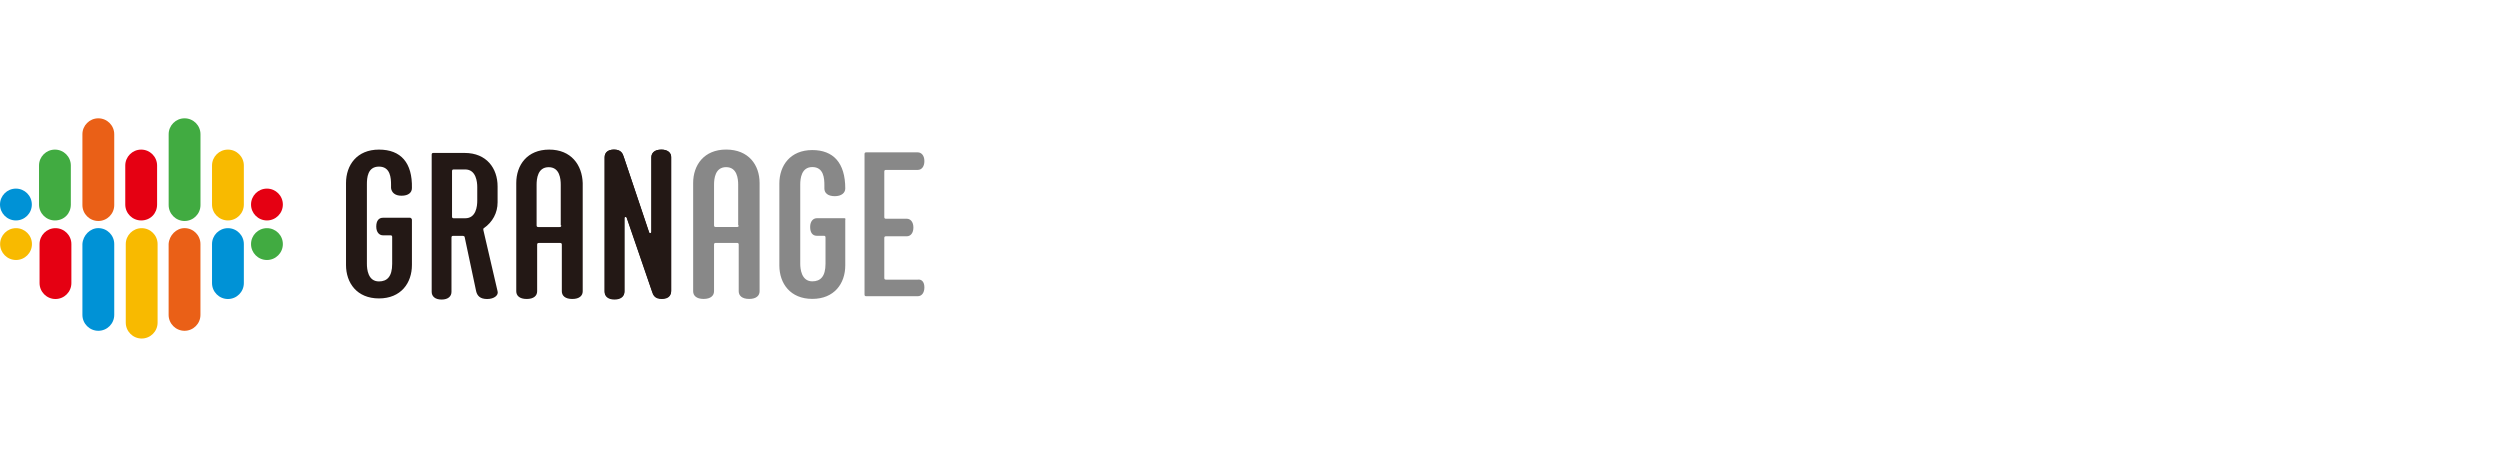 <?xml version="1.0" encoding="UTF-8"?>
<svg id="_レイヤー_1" data-name="レイヤー 1" xmlns="http://www.w3.org/2000/svg" viewBox="0 0 644.05 116">
  <defs>
    <style>
      .cls-1 {
        fill: #0092d6;
      }

      .cls-2 {
        fill: #e50012;
      }

      .cls-3 {
        fill: #41ab41;
      }

      .cls-4 {
        fill: #ea6017;
      }

      .cls-5 {
        fill: none;
      }

      .cls-6 {
        fill: #231815;
      }

      .cls-7 {
        fill: #f8ba00;
      }

      .cls-8 {
        fill: #888;
      }
    </style>
  </defs>
  <rect class="cls-5" width="644.05" height="116"/>
  <g>
    <g>
      <path class="cls-6" d="m170.36,38.54c-1.7,0-2.55.85-2.55,1.98v19.24c0,.28-.42.42-.57.14l-6.51-19.39c-.28-.99-.71-1.98-2.55-1.98-1.56,0-2.41.85-2.41,1.98v34.53c0,1.13.85,1.98,2.55,1.98s2.55-.85,2.55-1.98v-18.96c0-.28.42-.42.57-.14l6.51,18.96c.28.85.71,1.98,2.55,1.98,1.56,0,2.41-.85,2.41-1.98v-34.53c0-.99-.85-1.84-2.55-1.84Z"/>
      <path class="cls-6" d="m106.12,56.65v11.6c0,4.67-2.83,8.63-8.49,8.63s-8.49-3.96-8.49-8.63v-21.08c0-4.67,2.83-8.63,8.49-8.63s8.63,3.4,8.49,9.9c0,1.13-.85,1.98-2.69,1.98-1.7,0-2.55-.85-2.69-1.98v-.85c0-1.7-.14-4.67-3.11-4.67s-3.11,2.97-3.11,4.53v20.52c0,1.41.28,4.53,3.11,4.53,2.12,0,3.4-1.27,3.4-4.53v-6.93c0-.28-.14-.42-.42-.42h-1.98c-.85,0-1.7-.71-1.7-2.26s.71-2.26,1.7-2.26h7.07c.28.14.42.28.42.57Zm18.39,2.55c0-.14,0-.42.14-.42,2.26-1.56,3.54-3.96,3.54-6.65v-4.1c0-4.67-2.83-8.63-8.49-8.63h-8.07c-.28,0-.42.14-.42.42v35.37c0,1.13.85,1.98,2.55,1.98s2.55-.85,2.55-1.98v-14.01c0-.28.14-.42.42-.42h2.55c.14,0,.42.14.42.28l2.97,14.01c.28,1.13.99,1.98,2.83,1.98s2.97-.99,2.69-1.98l-3.68-15.85Zm-1.56-7.5c0,1.41-.28,4.53-3.11,4.53h-2.97c-.28,0-.42-.14-.42-.42v-11.74c0-.28.14-.42.42-.42h2.97c2.83,0,3.11,3.25,3.11,4.53v3.54Zm18.54-13.16c-5.66,0-8.49,3.96-8.49,8.63v27.87c0,1.13.85,1.98,2.69,1.98s2.69-.85,2.69-1.98v-12.03c0-.28.14-.42.42-.42h5.52c.28,0,.42.14.42.42v12.03c0,1.13.85,1.98,2.69,1.98s2.69-.85,2.69-1.98v-27.87c-.14-4.67-2.97-8.63-8.63-8.63Zm3.11,19.53c0,.28-.14.42-.42.42h-5.52c-.28,0-.42-.14-.42-.42v-10.47c0-1.56.28-4.53,3.11-4.53s3.11,2.97,3.11,4.53v10.47h.14Zm28.3-17.55v34.53c0,1.13-.71,1.98-2.41,1.98-1.84,0-2.26-.99-2.55-1.98l-6.51-18.96c-.14-.28-.57-.28-.57.14v18.96c0,1.13-.85,1.98-2.55,1.98s-2.55-.85-2.55-1.98v-34.67c0-1.13.71-1.98,2.41-1.98,1.84,0,2.26,1.13,2.55,1.98l6.51,19.39c.14.28.57.28.57-.14v-19.24c0-1.13.85-1.98,2.55-1.98,1.7,0,2.55.85,2.55,1.98Z"/>
      <path class="cls-8" d="m217.48,56.22h-7.07c-.85,0-1.7.71-1.7,2.26s.71,2.26,1.7,2.26h1.84c.28,0,.42.14.42.42v6.79c0,3.25-1.27,4.53-3.4,4.53-2.83,0-3.11-3.25-3.11-4.53v-20.38c0-1.56.28-4.53,3.11-4.53,2.97,0,3.11,2.97,3.11,4.67v.85c0,1.13.85,1.98,2.69,1.98,1.7,0,2.69-.85,2.69-1.98,0-6.65-3.11-9.9-8.49-9.9-5.66,0-8.49,3.96-8.49,8.63v21.08c0,4.67,2.83,8.63,8.49,8.63s8.49-3.96,8.49-8.63v-11.74c.14-.28,0-.42-.28-.42Zm20.66,17.83c0,1.41-.71,2.26-1.7,2.26h-13.3c-.28,0-.42-.14-.42-.42v-36.22c0-.28.14-.42.42-.42h13.3c.85,0,1.7.71,1.7,2.26,0,1.41-.71,2.26-1.7,2.26h-8.21c-.28,0-.42.14-.42.42v11.74c0,.28.14.42.42.42h5.38c.85,0,1.7.71,1.7,2.26,0,1.41-.71,2.26-1.7,2.26h-5.38c-.28,0-.42.14-.42.42v10.33c0,.28.14.42.42.42h8.21c.99-.14,1.7.57,1.7,1.98Zm-51.08-35.52c-5.66,0-8.49,3.96-8.49,8.63v27.87c0,1.13.85,1.98,2.69,1.98s2.69-.85,2.69-1.98v-12.03c0-.28.14-.42.42-.42h5.52c.28,0,.42.14.42.42v12.03c0,1.13.85,1.98,2.69,1.98s2.69-.85,2.69-1.98v-27.87c0-4.67-2.83-8.63-8.63-8.63Zm3.25,19.53c0,.28-.14.42-.42.42h-5.52c-.28,0-.42-.14-.42-.42v-10.47c0-1.56.28-4.53,3.11-4.53s3.11,2.97,3.11,4.53v10.47h.14Z"/>
    </g>
    <g>
      <path class="cls-3" d="m18.25,52.69v-10.05c0-2.26-1.84-4.1-4.1-4.1s-4.1,1.84-4.1,4.1v10.05c0,2.26,1.84,4.1,4.1,4.1,2.41,0,4.1-1.84,4.1-4.1Z"/>
      <path class="cls-7" d="m32.4,62.88v20.23c0,2.26,1.84,4.1,4.1,4.1s4.1-1.84,4.1-4.1v-20.23c0-2.26-1.84-4.1-4.1-4.1s-4.1,1.84-4.1,4.1Z"/>
      <path class="cls-7" d="m62.82,52.69v-10.05c0-2.26-1.84-4.1-4.1-4.1s-4.1,1.84-4.1,4.1v10.05c0,2.26,1.84,4.1,4.1,4.1,2.26,0,4.1-1.84,4.1-4.1Z"/>
      <circle class="cls-3" cx="68.77" cy="62.88" r="4.1"/>
      <circle class="cls-7" cx="4.13" cy="62.88" r="4.1"/>
      <path class="cls-1" d="m54.62,62.88v10.05c0,2.26,1.84,4.1,4.1,4.1s4.1-1.84,4.1-4.1v-10.05c0-2.26-1.84-4.1-4.1-4.1s-4.1,1.84-4.1,4.1Z"/>
      <path class="cls-2" d="m40.47,52.69v-10.05c0-2.26-1.84-4.1-4.1-4.1s-4.1,1.84-4.1,4.1v10.05c0,2.26,1.84,4.1,4.1,4.1,2.41,0,4.1-1.84,4.1-4.1Z"/>
      <path class="cls-2" d="m10.19,62.88v10.05c0,2.26,1.84,4.1,4.1,4.1s4.1-1.84,4.1-4.1v-10.05c0-2.26-1.84-4.1-4.1-4.1s-4.1,1.84-4.1,4.1Z"/>
      <path class="cls-1" d="m25.33,58.77c2.26,0,4.1,1.84,4.1,4.1v18.25c0,2.26-1.84,4.1-4.1,4.1s-4.1-1.84-4.1-4.1v-18.25c.14-2.26,1.98-4.1,4.1-4.1Z"/>
      <path class="cls-4" d="m47.54,58.77c2.26,0,4.1,1.84,4.1,4.1v18.25c0,2.26-1.84,4.1-4.1,4.1s-4.1-1.84-4.1-4.1v-18.25c.14-2.26,1.98-4.1,4.1-4.1Z"/>
      <path class="cls-3" d="m51.65,34.58v18.25c0,2.26-1.84,4.1-4.1,4.1s-4.1-1.84-4.1-4.1v-18.25c0-2.26,1.84-4.1,4.1-4.1s4.1,1.84,4.1,4.1Z"/>
      <path class="cls-4" d="m29.43,34.58v18.25c0,2.26-1.84,4.1-4.1,4.1s-4.1-1.84-4.1-4.1v-18.25c0-2.26,1.84-4.1,4.1-4.1s4.1,1.84,4.1,4.1Z"/>
      <circle class="cls-1" cx="4.1" cy="52.69" r="4.1"/>
      <circle class="cls-2" cx="68.77" cy="52.69" r="4.1"/>
    </g>
  </g>
</svg>